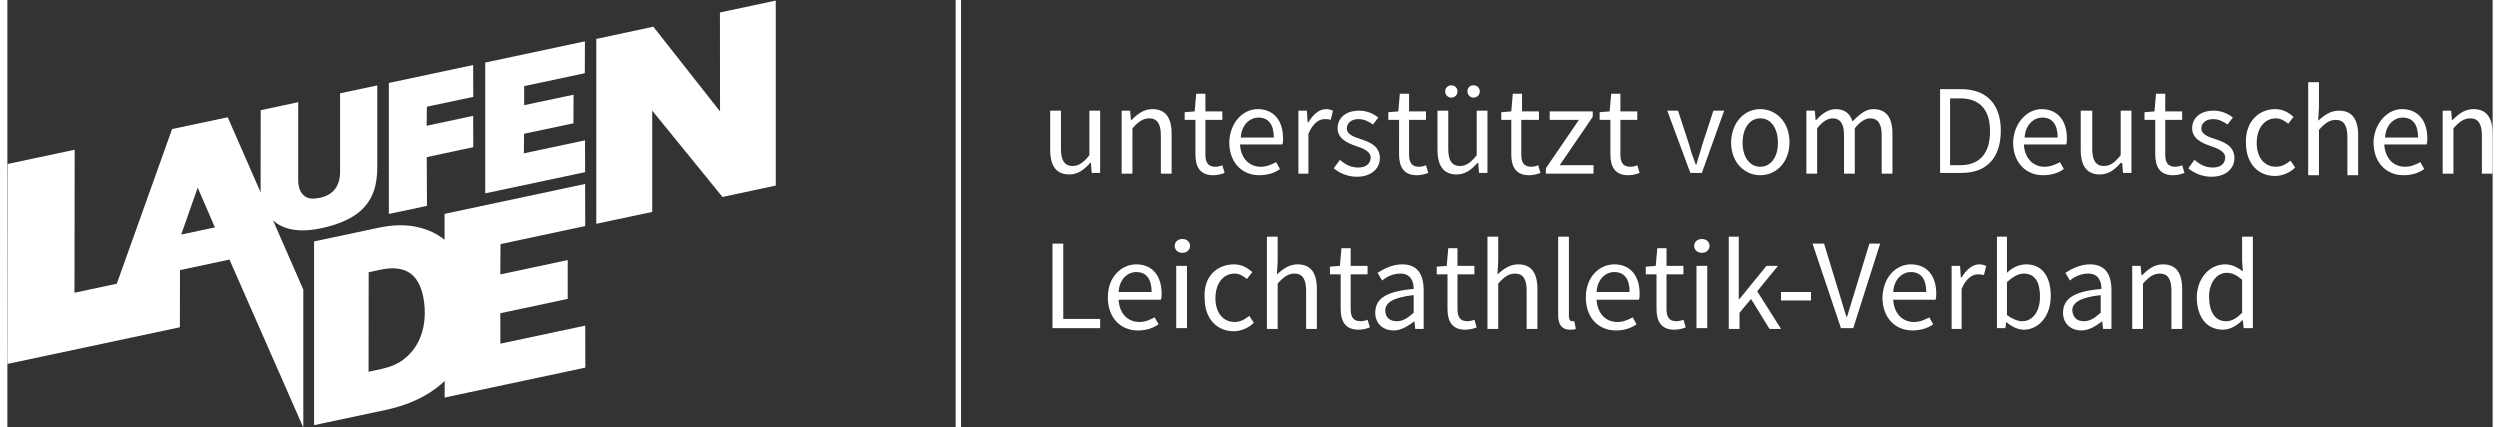 <?xml version="1.0" encoding="utf-8"?>
<svg xmlns:cc="http://creativecommons.org/ns#" xmlns:dc="http://purl.org/dc/elements/1.1/" xmlns:rdf="http://www.w3.org/1999/02/22-rdf-syntax-ns#" xmlns:svg="http://www.w3.org/2000/svg" xmlns="http://www.w3.org/2000/svg" xmlns:xlink="http://www.w3.org/1999/xlink" version="1.1" id="svg2" x="0px" y="0px" viewBox="0 0 323.4 55.6" style="enable-background:new 0 0 323.4 55.6;" xml:space="preserve" width="275" height="47">
<rect x="0" y="0" width="323.4" height="55.6" fill="#333333" stroke="none"/>
<style type="text/css">
	.st0{fill:#FFFFFF;}
</style>
<g id="g10" transform="matrix(1.333,0,0,-1.333,0,254.213)">
	<g id="g12" transform="scale(0.1)">
		<path id="path14" class="st0" d="M695.6,1894.9l0.1-96.6l-65.1,82.7l-55.7-11.9l0-180.5l54.6,11.6v98.9l68.6-84.3l52,11.1v180.6    L695.6,1894.9z M466.4,1718.3l97.6,20.7l-0.1,31.1l-59.7-12.7l0.2,19.1l48.2,10.2l0.1,27.9l-48.2-10.2l0,18.6l59.2,12.6l0.1,31.1    l-97.3-20.7V1718.3z M454.7,1794l-45.4-9.7l0.2,18.6l45.3,9.6l-0.1,31.1l-82.3-17.5v-127.9l37.2,7.9l-0.2,47.6l45.4,9.7    L454.7,1794z M361.1,1743.6l0,80.1l-36.3-7.7l0-76.6c0-6.8-1.6-12.4-4.9-16.8c-3.3-4.4-8.4-7.3-15.3-8.7c-6.2-1.3-10.8-0.8-14,1.4    c-3.1,2.3-5.2,5.5-6.1,9.8c-0.4,1.8-0.6,3.8-0.6,6.1l0,76.1l-36.6-7.8l-0.1-76.8c0-1.2,0-2.4,0.1-3.6l-32.2,73.5l-54.3-11.5    l-54-151l-41.3-8.8l0.2,139.6l-65.5-13.9L0,1551.8l168.4,35.8l0.1,55.8l48.3,10.3l72.1-164v134.7l-29.6,67.6    c2.3-2.1,4.9-3.9,7.9-5.4c10-5,23-5.7,38.9-2.4c10.3,2.2,19,5.1,26.1,8.7c7.1,3.6,12.7,7.8,17,12.8c4.3,5,7.3,10.6,9.2,17    C360.2,1729,361.1,1736,361.1,1743.6 M202.6,1685.1l-32.9-7l16.1,45.8L202.6,1685.1"/>
		<path id="path16" class="st0" d="M426.9,1519l137.3,29.2l-0.1,41l-82.8-17.6l-0.1,29.7l65.8,14l0,37.9l-65.8-14l0.2,29.6    l82.7,17.6l-0.1,41.1l-137.2-29.2l0-25.3c-1.8,1.4-3.7,2.8-5.6,4c-7.7,4.8-16.4,7.9-26.2,9.4c-9.8,1.4-20.5,0.9-31.9-1.5    l-63.7-13.5v-44.7v-134.7l10.1,2.2l59.4,12.6c16.8,3.6,31.2,9.2,43.1,16.8c5.5,3.5,10.5,7.4,14.9,11.6L426.9,1519z M407.1,1594.2    c-0.8-7.6-2.8-14.6-6.1-21.1c-3.3-6.4-7.9-11.9-13.7-16.5c-5.8-4.6-13.1-7.7-21.6-9.6l-13.1-2.8l0.1,97.1l11.6,2.5    c11.3,2.4,20.5,1.6,27.4-2.5c7-4.1,11.7-12,14.2-23.6C407.5,1609.6,407.9,1601.8,407.1,1594.2"/>
	</g>
</g>
<g>
	<path class="st0" d="M135.7,14.4h1.4v5c0,1.5,0.5,2.2,1.5,2.2c0.8,0,1.4-0.4,2.2-1.4v-5.8h1.4v8.1h-1.1l-0.1-1.3h-0.1   c-0.8,0.9-1.6,1.5-2.7,1.5c-1.7,0-2.5-1.1-2.5-3.2V14.4z"/>
	<path class="st0" d="M145,14.4h1.1l0.1,1.2h0.1c0.8-0.8,1.6-1.4,2.7-1.4c1.7,0,2.5,1.1,2.5,3.2v5.2h-1.4v-5c0-1.5-0.5-2.2-1.5-2.2   c-0.8,0-1.4,0.4-2.2,1.3v5.9H145V14.4z"/>
	<path class="st0" d="M154.4,15.6h-1.2v-1l1.3-0.1l0.2-2.3h1.2v2.3h2.2v1.1h-2.2v4.5c0,1,0.3,1.6,1.3,1.6c0.3,0,0.7-0.1,0.9-0.2   l0.3,1c-0.5,0.2-1,0.3-1.5,0.3c-1.7,0-2.3-1.1-2.3-2.7V15.6z"/>
	<path class="st0" d="M162.7,14.2c2.1,0,3.3,1.5,3.3,3.8c0,0.3,0,0.6-0.1,0.8h-5.5c0.1,1.8,1.2,2.9,2.7,2.9c0.8,0,1.4-0.3,2-0.6   l0.5,0.9c-0.7,0.5-1.6,0.8-2.7,0.8c-2.2,0-3.9-1.6-3.9-4.3C159.1,15.9,160.8,14.2,162.7,14.2z M164.8,17.9c0-1.7-0.7-2.6-2-2.6   c-1.1,0-2.2,0.9-2.3,2.6H164.8z"/>
	<path class="st0" d="M168,14.4h1.1l0.1,1.5h0.1c0.6-1,1.4-1.7,2.3-1.7c0.4,0,0.6,0.1,0.9,0.2l-0.3,1.2c-0.3-0.1-0.5-0.1-0.8-0.1   c-0.7,0-1.5,0.5-2.1,1.9v5.2H168V14.4z"/>
	<path class="st0" d="M173.4,20.8c0.7,0.6,1.4,1,2.4,1c1.1,0,1.6-0.6,1.6-1.3c0-0.8-1-1.2-1.9-1.5c-1.2-0.4-2.4-1-2.4-2.3   c0-1.3,1-2.3,2.8-2.3c1,0,1.9,0.4,2.5,0.9l-0.7,0.9c-0.6-0.4-1.1-0.7-1.9-0.7c-1,0-1.5,0.6-1.5,1.2c0,0.8,0.9,1.1,1.8,1.4   c1.2,0.4,2.5,0.9,2.5,2.5c0,1.3-1.1,2.4-3,2.4c-1.2,0-2.3-0.5-3-1.1L173.4,20.8z"/>
	<path class="st0" d="M180.9,15.6h-1.2v-1l1.3-0.1l0.2-2.3h1.2v2.3h2.2v1.1h-2.2v4.5c0,1,0.3,1.6,1.3,1.6c0.3,0,0.7-0.1,0.9-0.2   l0.3,1c-0.5,0.2-1,0.3-1.5,0.3c-1.7,0-2.3-1.1-2.3-2.7V15.6z"/>
	<path class="st0" d="M186.1,14.4h1.4v5c0,1.5,0.5,2.2,1.5,2.2c0.8,0,1.4-0.4,2.2-1.4v-5.8h1.4v8.1h-1.1l-0.1-1.3h-0.1   c-0.8,0.9-1.6,1.5-2.7,1.5c-1.7,0-2.5-1.1-2.5-3.2V14.4z M187.1,11.9c0-0.5,0.4-0.8,0.8-0.8c0.5,0,0.8,0.4,0.8,0.8   c0,0.5-0.4,0.8-0.8,0.8C187.5,12.7,187.1,12.4,187.1,11.9z M190,11.9c0-0.5,0.3-0.8,0.8-0.8c0.5,0,0.8,0.4,0.8,0.8   c0,0.5-0.4,0.8-0.8,0.8C190.4,12.7,190,12.4,190,11.9z"/>
	<path class="st0" d="M195.6,15.6h-1.2v-1l1.3-0.1l0.2-2.3h1.2v2.3h2.2v1.1H197v4.5c0,1,0.3,1.6,1.3,1.6c0.3,0,0.7-0.1,0.9-0.2   l0.3,1c-0.5,0.2-1,0.3-1.5,0.3c-1.7,0-2.3-1.1-2.3-2.7V15.6z"/>
	<path class="st0" d="M200.2,21.9l4.3-6.3h-3.8v-1.1h5.6v0.7l-4.3,6.3h4.4v1.1h-6.2V21.9z"/>
	<path class="st0" d="M208.4,15.6h-1.2v-1l1.3-0.1l0.2-2.3h1.2v2.3h2.2v1.1h-2.2v4.5c0,1,0.3,1.6,1.3,1.6c0.3,0,0.7-0.1,0.9-0.2   l0.3,1c-0.5,0.2-1,0.3-1.5,0.3c-1.7,0-2.3-1.1-2.3-2.7V15.6z"/>
	<path class="st0" d="M216,14.4h1.4l1.5,4.6c0.2,0.8,0.5,1.6,0.8,2.4h0.1c0.2-0.8,0.5-1.6,0.7-2.4l1.5-4.6h1.4l-2.9,8.1H219   L216,14.4z"/>
	<path class="st0" d="M228.1,14.2c2,0,3.8,1.6,3.8,4.3c0,2.7-1.8,4.3-3.8,4.3c-2,0-3.8-1.6-3.8-4.3   C224.4,15.8,226.1,14.2,228.1,14.2z M228.1,21.7c1.4,0,2.3-1.3,2.3-3.1c0-1.9-0.9-3.2-2.3-3.2c-1.4,0-2.3,1.3-2.3,3.2   C225.8,20.4,226.7,21.7,228.1,21.7z"/>
	<path class="st0" d="M234.1,14.4h1.1l0.1,1.2h0.1c0.7-0.8,1.6-1.4,2.5-1.4c1.2,0,1.9,0.6,2.2,1.6c0.9-0.9,1.7-1.6,2.7-1.6   c1.7,0,2.5,1.1,2.5,3.2v5.2h-1.4v-5c0-1.5-0.5-2.2-1.5-2.2c-0.6,0-1.3,0.4-2,1.3v5.9H239v-5c0-1.5-0.5-2.2-1.5-2.2   c-0.6,0-1.3,0.4-2,1.3v5.9h-1.4V14.4z"/>
	<path class="st0" d="M251.5,11.6h2.7c3.4,0,5.2,2,5.2,5.4c0,3.5-1.8,5.5-5.1,5.5h-2.8V11.6z M254.1,21.5c2.6,0,3.9-1.6,3.9-4.4   c0-2.8-1.3-4.3-3.9-4.3h-1.3v8.7H254.1z"/>
	<path class="st0" d="M264.7,14.2c2.1,0,3.3,1.5,3.3,3.8c0,0.3,0,0.6-0.1,0.8h-5.5c0.1,1.8,1.2,2.9,2.7,2.9c0.8,0,1.4-0.3,2-0.6   l0.5,0.9c-0.7,0.5-1.6,0.8-2.7,0.8c-2.2,0-3.9-1.6-3.9-4.3C261.1,15.9,262.9,14.2,264.7,14.2z M266.8,17.9c0-1.7-0.7-2.6-2-2.6   c-1.1,0-2.2,0.9-2.3,2.6H266.8z"/>
	<path class="st0" d="M269.9,14.4h1.4v5c0,1.5,0.5,2.2,1.5,2.2c0.8,0,1.4-0.4,2.2-1.4v-5.8h1.4v8.1h-1.1l-0.1-1.3H275   c-0.8,0.9-1.6,1.5-2.7,1.5c-1.7,0-2.5-1.1-2.5-3.2V14.4z"/>
	<path class="st0" d="M279.3,15.6h-1.2v-1l1.3-0.1l0.2-2.3h1.2v2.3h2.2v1.1h-2.2v4.5c0,1,0.3,1.6,1.3,1.6c0.3,0,0.7-0.1,0.9-0.2   l0.3,1c-0.5,0.2-1,0.3-1.5,0.3c-1.7,0-2.3-1.1-2.3-2.7V15.6z"/>
	<path class="st0" d="M284.6,20.8c0.7,0.6,1.4,1,2.4,1c1.1,0,1.6-0.6,1.6-1.3c0-0.8-1-1.2-1.9-1.5c-1.2-0.4-2.4-1-2.4-2.3   c0-1.3,1-2.3,2.8-2.3c1,0,1.9,0.4,2.5,0.9l-0.7,0.9c-0.6-0.4-1.1-0.7-1.9-0.7c-1,0-1.5,0.6-1.5,1.2c0,0.8,0.9,1.1,1.8,1.4   c1.2,0.4,2.5,0.9,2.5,2.5c0,1.3-1.1,2.4-3,2.4c-1.2,0-2.3-0.5-3-1.1L284.6,20.8z"/>
	<path class="st0" d="M295.1,14.2c1.1,0,1.8,0.5,2.4,1l-0.7,0.9c-0.5-0.4-1-0.7-1.6-0.7c-1.5,0-2.5,1.3-2.5,3.2c0,1.9,1,3.1,2.5,3.1   c0.8,0,1.4-0.4,1.9-0.8l0.6,0.9c-0.7,0.7-1.7,1.1-2.6,1.1c-2.2,0-3.8-1.6-3.8-4.3C291.2,15.8,293,14.2,295.1,14.2z"/>
	<path class="st0" d="M299.4,10.7h1.4v3.3l-0.1,1.7c0.8-0.7,1.6-1.3,2.7-1.3c1.7,0,2.5,1.1,2.5,3.2v5.2h-1.4v-5   c0-1.5-0.5-2.2-1.5-2.2c-0.8,0-1.4,0.4-2.2,1.3v5.9h-1.4V10.7z"/>
	<path class="st0" d="M311.6,14.2c2.1,0,3.3,1.5,3.3,3.8c0,0.3,0,0.6-0.1,0.8h-5.5c0.1,1.8,1.2,2.9,2.7,2.9c0.8,0,1.4-0.3,2-0.6   l0.5,0.9c-0.7,0.5-1.6,0.8-2.7,0.8c-2.2,0-3.9-1.6-3.9-4.3C308,15.9,309.8,14.2,311.6,14.2z M313.7,17.9c0-1.7-0.7-2.6-2-2.6   c-1.1,0-2.2,0.9-2.3,2.6H313.7z"/>
	<path class="st0" d="M316.9,14.4h1.1l0.1,1.2h0.1c0.8-0.8,1.6-1.4,2.7-1.4c1.7,0,2.5,1.1,2.5,3.2v5.2H322v-5c0-1.5-0.5-2.2-1.5-2.2   c-0.8,0-1.4,0.4-2.2,1.3v5.9h-1.4V14.4z"/>
	<path class="st0" d="M136,31.7h1.4v9.8h4.8v1.2H136V31.7z"/>
	<path class="st0" d="M146.9,34.4c2.1,0,3.3,1.5,3.3,3.8c0,0.3,0,0.6-0.1,0.8h-5.5c0.1,1.8,1.2,2.9,2.7,2.9c0.8,0,1.4-0.3,2-0.6   l0.5,0.9c-0.7,0.5-1.6,0.8-2.7,0.8c-2.2,0-3.9-1.6-3.9-4.3C143.2,36,145,34.4,146.9,34.4z M148.9,38c0-1.7-0.7-2.6-2-2.6   c-1.1,0-2.2,0.9-2.3,2.6H148.9z"/>
	<path class="st0" d="M151.9,32c0-0.5,0.4-0.9,1-0.9s1,0.4,1,0.9c0,0.5-0.4,0.9-1,0.9S151.9,32.5,151.9,32z M152.1,34.6h1.4v8.1   h-1.4V34.6z"/>
	<path class="st0" d="M159.6,34.4c1.1,0,1.8,0.5,2.4,1l-0.7,0.9c-0.5-0.4-1-0.7-1.6-0.7c-1.5,0-2.5,1.3-2.5,3.2c0,1.9,1,3.1,2.5,3.1   c0.8,0,1.4-0.4,1.9-0.8l0.6,0.9c-0.7,0.7-1.7,1.1-2.6,1.1c-2.2,0-3.8-1.6-3.8-4.3C155.6,35.9,157.5,34.4,159.6,34.4z"/>
	<path class="st0" d="M163.9,30.8h1.4V34l-0.1,1.7c0.8-0.7,1.6-1.3,2.7-1.3c1.7,0,2.5,1.1,2.5,3.2v5.2H169v-5c0-1.5-0.5-2.2-1.5-2.2   c-0.8,0-1.4,0.4-2.2,1.3v5.9h-1.4V30.8z"/>
	<path class="st0" d="M173.3,35.7h-1.2v-1l1.3-0.1l0.2-2.3h1.2v2.3h2.2v1.1h-2.2v4.5c0,1,0.3,1.6,1.3,1.6c0.3,0,0.7-0.1,0.9-0.2   l0.3,1c-0.5,0.2-1,0.3-1.5,0.3c-1.7,0-2.3-1.1-2.3-2.7V35.7z"/>
	<path class="st0" d="M183,37.6c0-1-0.4-2-1.7-2c-1,0-1.8,0.4-2.4,0.9l-0.6-1c0.8-0.5,1.9-1.1,3.2-1.1c2,0,2.8,1.3,2.8,3.4v5h-1.1   l-0.1-1h0c-0.8,0.6-1.7,1.2-2.7,1.2c-1.4,0-2.4-0.9-2.4-2.3C178,38.8,179.5,37.9,183,37.6z M180.8,41.8c0.8,0,1.4-0.4,2.2-1.1v-2.3   c-2.7,0.3-3.7,1-3.7,2C179.3,41.4,180,41.8,180.8,41.8z"/>
	<path class="st0" d="M187.2,35.7H186v-1l1.3-0.1l0.2-2.3h1.2v2.3h2.2v1.1h-2.2v4.5c0,1,0.3,1.6,1.3,1.6c0.3,0,0.7-0.1,0.9-0.2   l0.3,1c-0.5,0.2-1,0.3-1.5,0.3c-1.7,0-2.3-1.1-2.3-2.7V35.7z"/>
	<path class="st0" d="M192.6,30.8h1.4V34l-0.1,1.7c0.8-0.7,1.6-1.3,2.7-1.3c1.7,0,2.5,1.1,2.5,3.2v5.2h-1.4v-5   c0-1.5-0.5-2.2-1.5-2.2c-0.8,0-1.4,0.4-2.2,1.3v5.9h-1.4V30.8z"/>
	<path class="st0" d="M201.8,30.8h1.4v10.4c0,0.4,0.2,0.6,0.4,0.6c0.1,0,0.2,0,0.3,0l0.2,1c-0.2,0.1-0.4,0.1-0.8,0.1   c-1,0-1.5-0.7-1.5-1.8V30.8z"/>
	<path class="st0" d="M209.1,34.4c2.1,0,3.3,1.5,3.3,3.8c0,0.3,0,0.6-0.1,0.8h-5.5c0.1,1.8,1.2,2.9,2.7,2.9c0.8,0,1.4-0.3,2-0.6   l0.5,0.9c-0.7,0.5-1.6,0.8-2.7,0.8c-2.2,0-3.9-1.6-3.9-4.3C205.4,36,207.2,34.4,209.1,34.4z M211.1,38c0-1.7-0.7-2.6-2-2.6   c-1.1,0-2.2,0.9-2.3,2.6H211.1z"/>
	<path class="st0" d="M214.4,35.7h-1.2v-1l1.3-0.1l0.2-2.3h1.2v2.3h2.2v1.1h-2.2v4.5c0,1,0.3,1.6,1.3,1.6c0.3,0,0.7-0.1,0.9-0.2   l0.3,1c-0.5,0.2-1,0.3-1.5,0.3c-1.7,0-2.3-1.1-2.3-2.7V35.7z"/>
	<path class="st0" d="M219.5,32c0-0.5,0.4-0.9,1-0.9s1,0.4,1,0.9c0,0.5-0.4,0.9-1,0.9S219.5,32.5,219.5,32z M219.8,34.6h1.4v8.1   h-1.4V34.6z"/>
	<path class="st0" d="M223.9,30.8h1.4v8.1h0.1l3.5-4.3h1.5l-2.7,3.3l3.1,4.9h-1.5l-2.4-3.9l-1.5,1.8v2.1h-1.4V30.8z"/>
	<path class="st0" d="M230.8,38h3.9v1.1h-3.9V38z"/>
	<path class="st0" d="M234.9,31.7h1.5l1.8,5.9c0.4,1.3,0.7,2.3,1.1,3.6h0.1c0.4-1.3,0.7-2.3,1.1-3.6l1.8-5.9h1.4l-3.5,11h-1.6   L234.9,31.7z"/>
	<path class="st0" d="M247.7,34.4c2.1,0,3.3,1.5,3.3,3.8c0,0.3,0,0.6-0.1,0.8h-5.5c0.1,1.8,1.2,2.9,2.7,2.9c0.8,0,1.4-0.3,2-0.6   l0.5,0.9c-0.7,0.5-1.6,0.8-2.7,0.8c-2.2,0-3.9-1.6-3.9-4.3C244.1,36,245.8,34.4,247.7,34.4z M249.7,38c0-1.7-0.7-2.6-2-2.6   c-1.1,0-2.2,0.9-2.3,2.6H249.7z"/>
	<path class="st0" d="M253,34.6h1.1l0.1,1.5h0.1c0.6-1,1.4-1.7,2.3-1.7c0.4,0,0.6,0.1,0.9,0.2l-0.3,1.2c-0.3-0.1-0.5-0.1-0.8-0.1   c-0.7,0-1.5,0.5-2.1,1.9v5.2H253V34.6z"/>
	<path class="st0" d="M258.8,30.8h1.4V34l0,1.5c0.7-0.7,1.6-1.1,2.5-1.1c2.1,0,3.2,1.6,3.2,4.1c0,2.8-1.7,4.4-3.5,4.4   c-0.8,0-1.6-0.4-2.3-1h0l-0.1,0.8h-1.1V30.8z M262.2,41.8c1.3,0,2.3-1.2,2.3-3.2c0-1.8-0.6-3-2.1-3c-0.7,0-1.4,0.4-2.2,1.1v4.3   C260.9,41.5,261.6,41.8,262.2,41.8z"/>
	<path class="st0" d="M272.5,37.6c0-1-0.4-2-1.7-2c-1,0-1.8,0.4-2.4,0.9l-0.6-1c0.8-0.5,1.9-1.1,3.2-1.1c2,0,2.8,1.3,2.8,3.4v5h-1.1   l-0.1-1h0c-0.8,0.6-1.7,1.2-2.7,1.2c-1.4,0-2.4-0.9-2.4-2.3C267.5,38.8,269,37.9,272.5,37.6z M270.2,41.8c0.8,0,1.4-0.4,2.2-1.1   v-2.3c-2.7,0.3-3.7,1-3.7,2C268.8,41.4,269.4,41.8,270.2,41.8z"/>
	<path class="st0" d="M276.5,34.6h1.1l0.1,1.2h0.1c0.8-0.8,1.6-1.4,2.7-1.4c1.7,0,2.5,1.1,2.5,3.2v5.2h-1.4v-5   c0-1.5-0.5-2.2-1.5-2.2c-0.8,0-1.4,0.4-2.2,1.3v5.9h-1.4V34.6z"/>
	<path class="st0" d="M288.6,34.4c0.9,0,1.6,0.4,2.3,0.9l-0.1-1.4v-3.1h1.4v11.9H291l-0.1-1h-0.1c-0.6,0.6-1.5,1.2-2.5,1.2   c-2,0-3.4-1.5-3.4-4.3C285,36,286.7,34.4,288.6,34.4z M288.7,41.8c0.8,0,1.4-0.4,2.1-1.1v-4.3c-0.7-0.6-1.3-0.9-2-0.9   c-1.3,0-2.3,1.3-2.3,3.1C286.5,40.6,287.3,41.8,288.7,41.8z"/>
</g>
<rect x="123.4" y="0" class="st0" width="0.7" height="55.6"/>
</svg>
